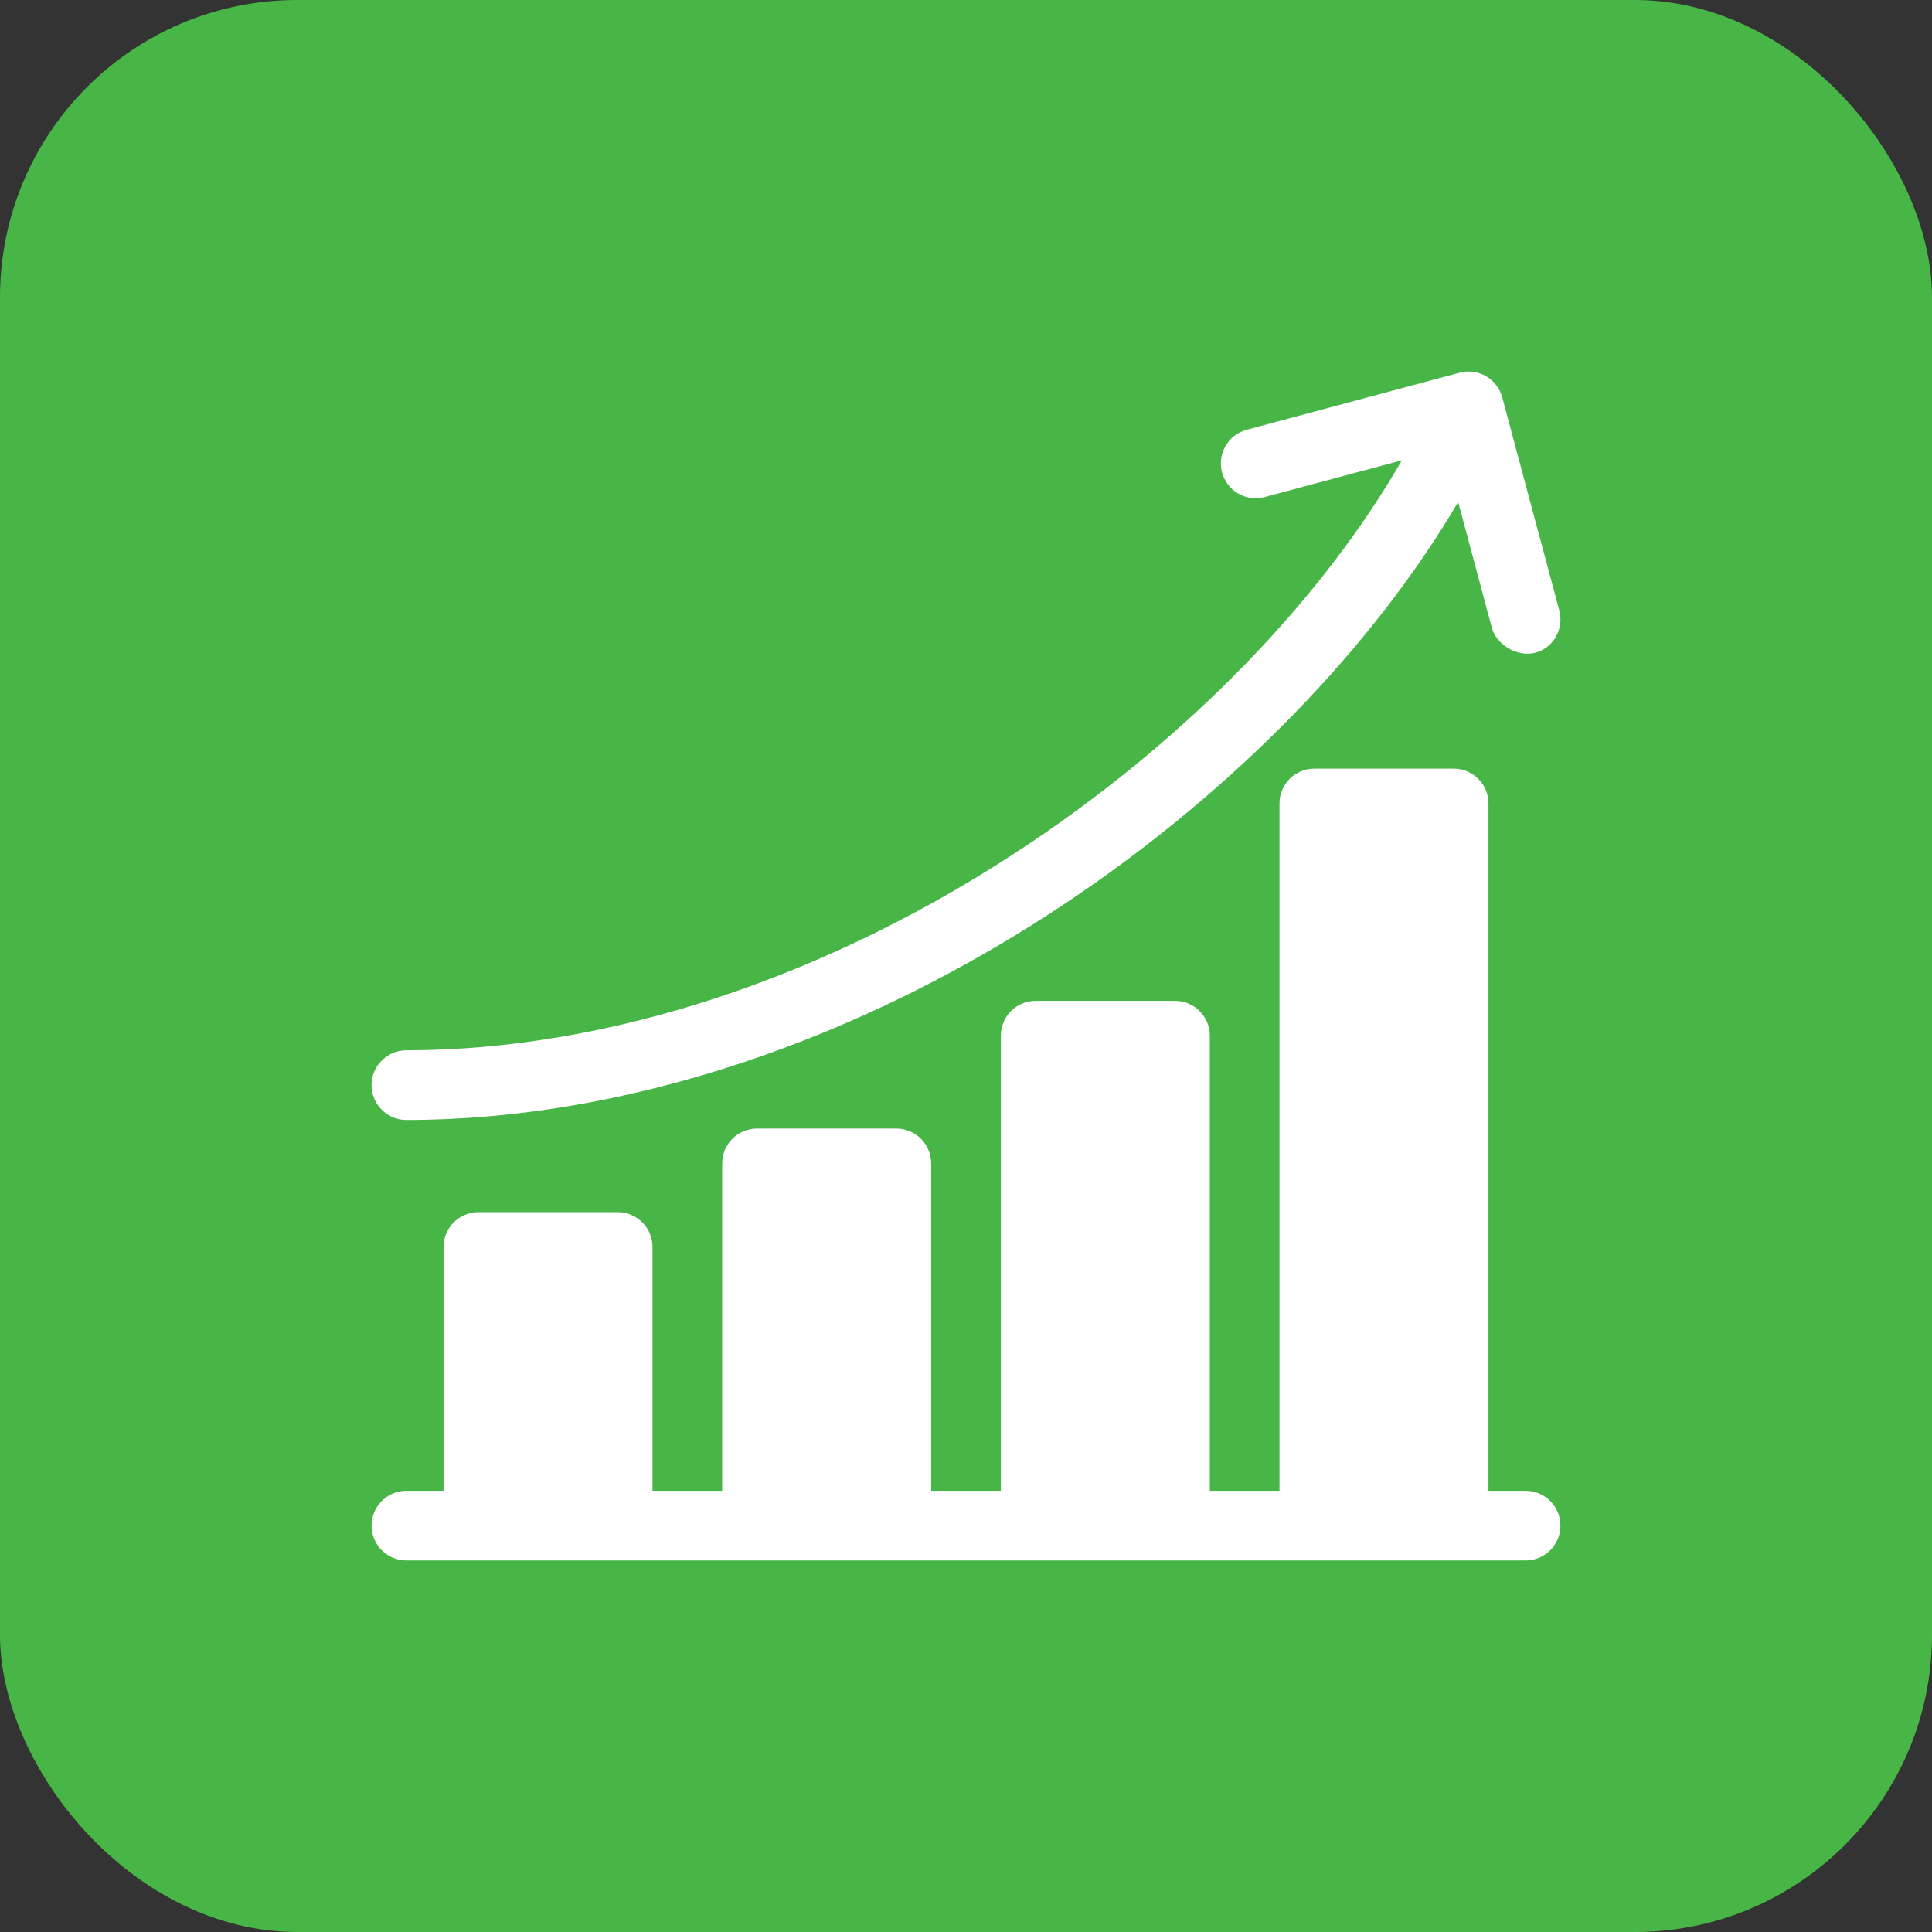 <svg width="65" height="65" viewBox="0 0 65 65" fill="none" xmlns="http://www.w3.org/2000/svg">
<rect x="0" y="0" width="65" height="65" fill="#333333" stroke="none"/>
<rect width="65" height="65" rx="10" fill="#47B647"/>
<g clip-path="url(#clip0_6798_14421)">
<path d="M51.328 50.156H50.078V27.032C50.078 26.384 49.553 25.86 48.906 25.86H44.218C43.571 25.86 43.047 26.384 43.047 27.032V50.156H40.703V34.844C40.703 34.197 40.178 33.672 39.531 33.672H34.843C34.196 33.672 33.672 34.197 33.672 34.844V50.156H31.328V39.141C31.328 38.494 30.803 37.969 30.156 37.969H25.469C24.821 37.969 24.297 38.494 24.297 39.141V50.156H21.953V41.953C21.953 41.306 21.428 40.782 20.781 40.782H16.094C15.447 40.782 14.922 41.306 14.922 41.953V50.156H13.672C13.025 50.156 12.5 50.681 12.5 51.328C12.5 51.975 13.025 52.5 13.672 52.5H51.328C51.975 52.5 52.499 51.975 52.499 51.328C52.499 50.681 51.975 50.156 51.328 50.156Z" fill="white"/>
<path d="M13.672 37.68C20.986 37.68 28.917 35.053 36.005 30.284C41.556 26.548 46.183 21.776 49.058 16.89L50.196 21.137C50.336 21.661 51.014 22.113 51.631 21.966C52.261 21.816 52.627 21.156 52.459 20.53L50.541 13.369C50.373 12.744 49.731 12.373 49.105 12.54L41.944 14.459C41.319 14.627 40.948 15.269 41.115 15.894C41.283 16.52 41.925 16.891 42.55 16.723L47.164 15.487C44.482 20.146 40.051 24.736 34.696 28.339C27.991 32.851 20.524 35.336 13.672 35.336C13.025 35.336 12.5 35.861 12.5 36.508C12.5 37.155 13.025 37.68 13.672 37.68Z" fill="white"/>
</g>
<defs>
<clipPath id="clip0_6798_14421">
<rect width="40" height="40" fill="white" transform="translate(12.5 12.5)"/>
</clipPath>
</defs>
</svg>

